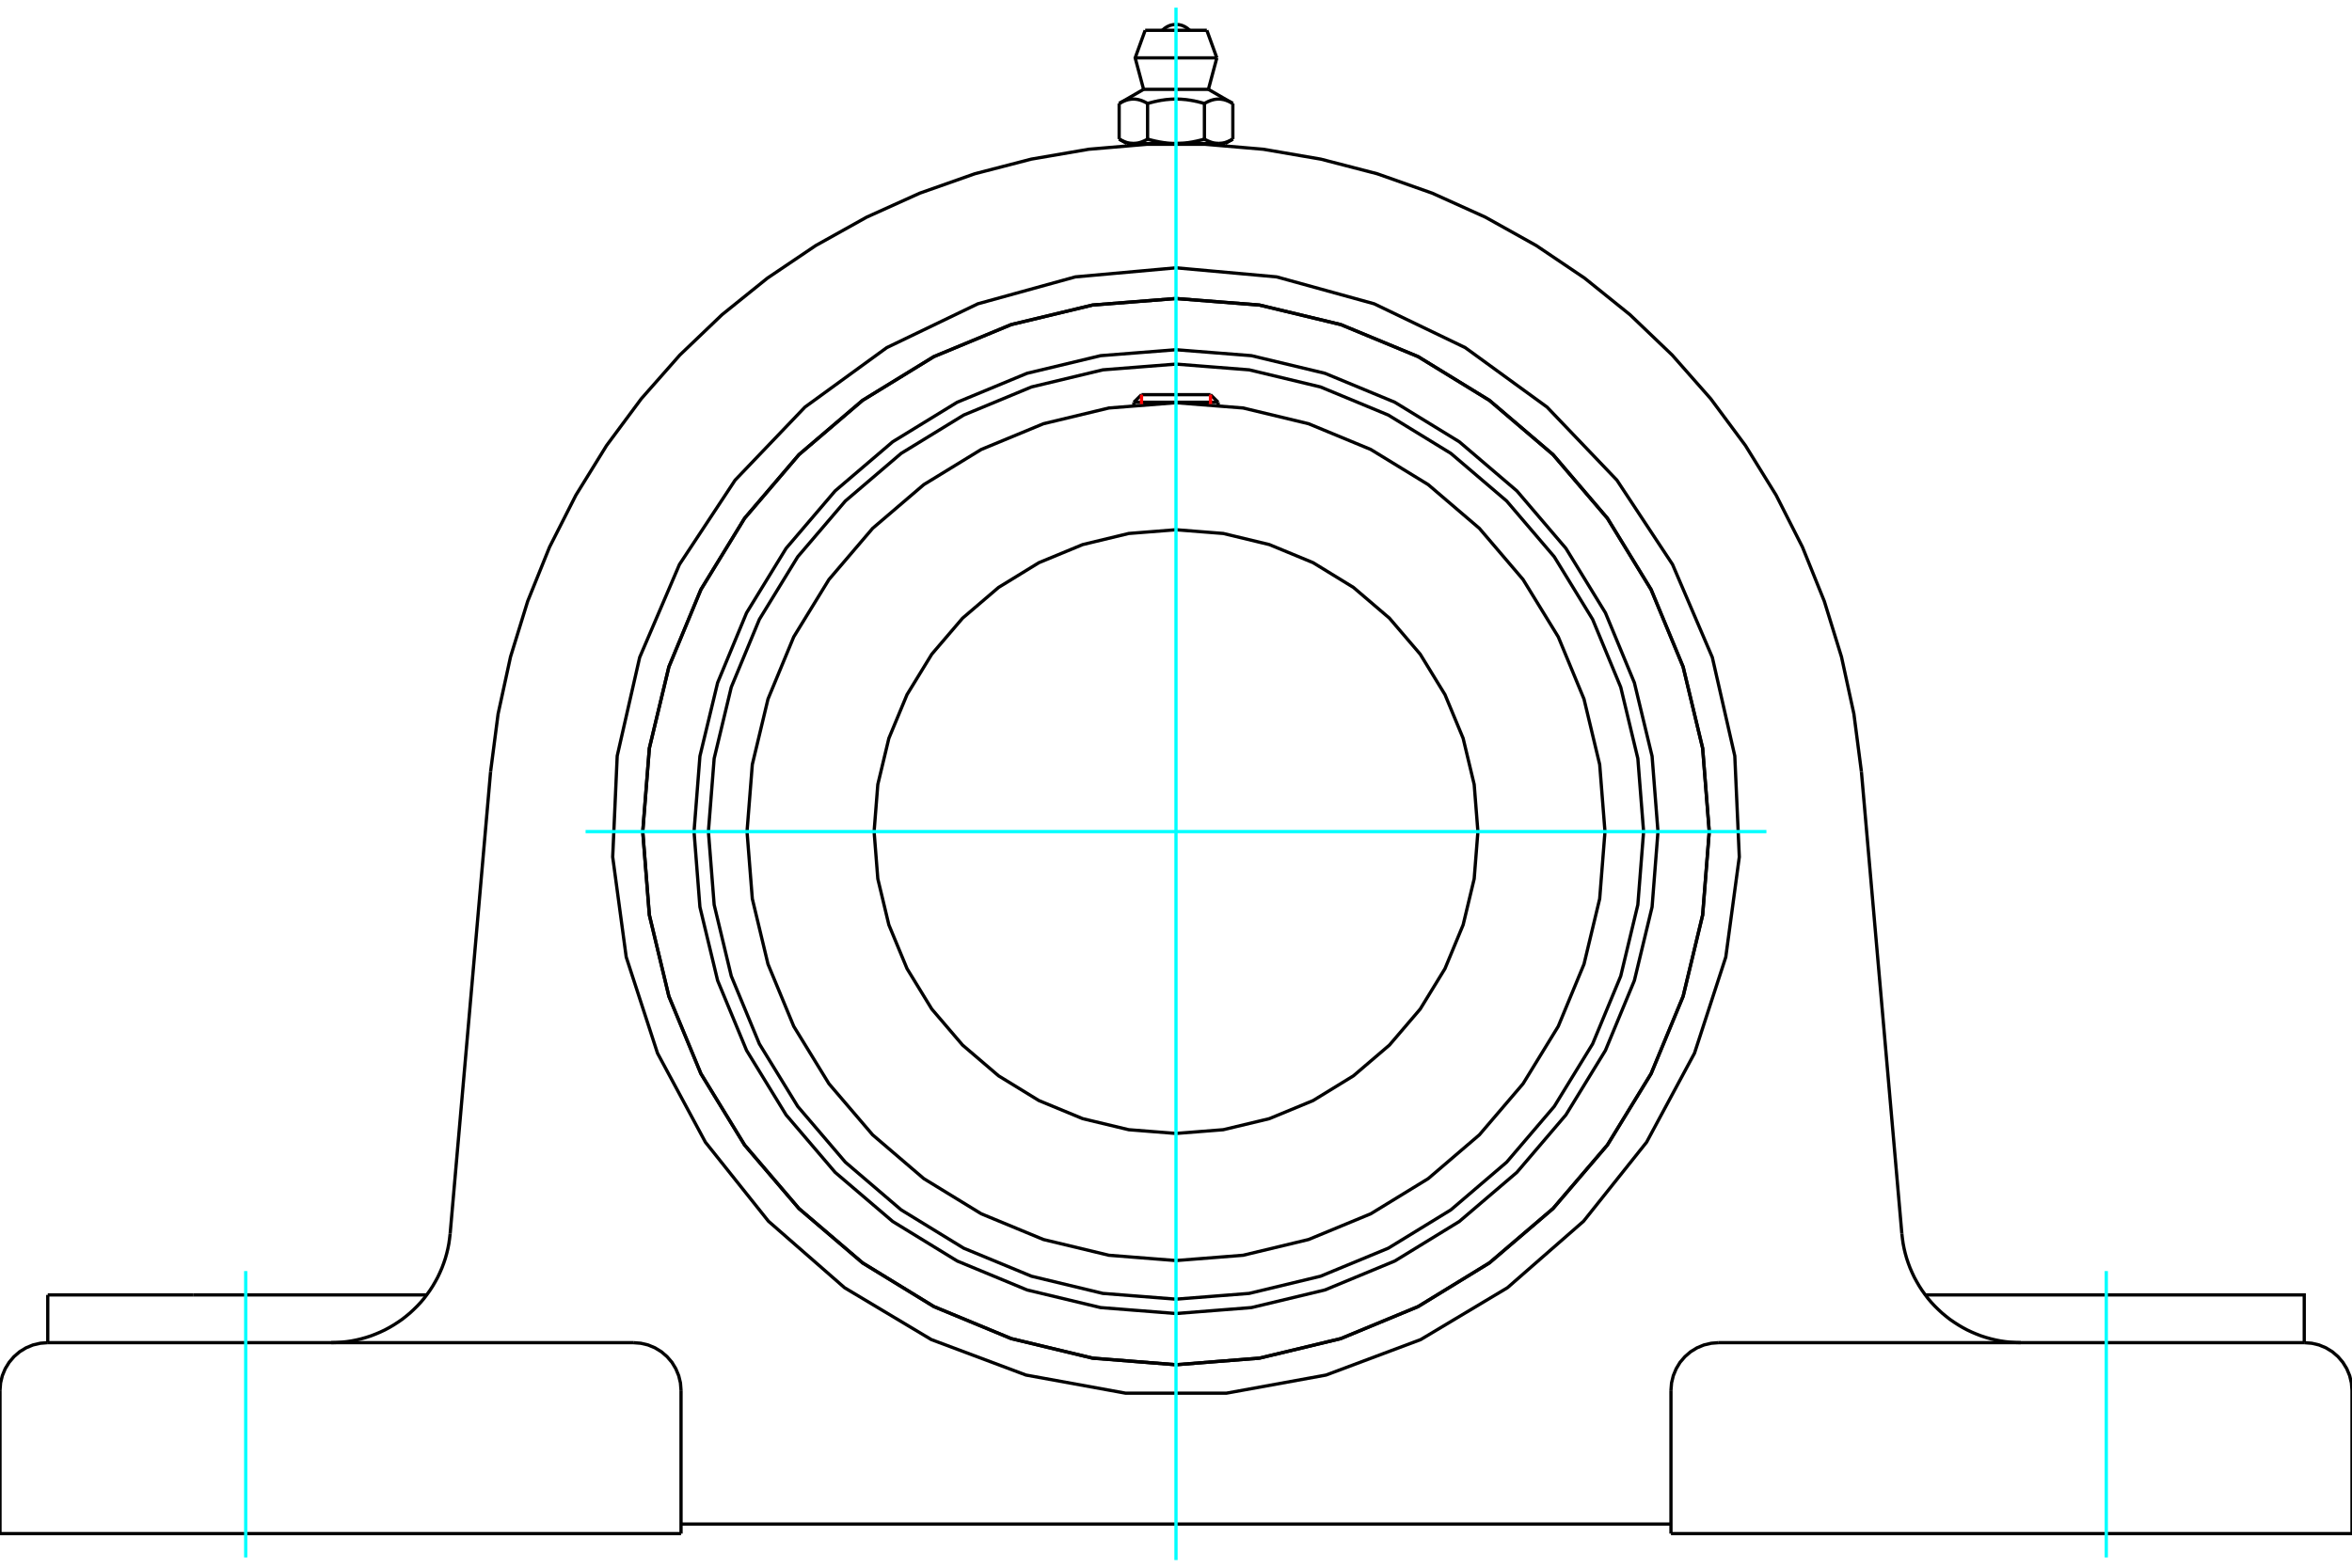<?xml version="1.0" standalone="no"?>
<!DOCTYPE svg PUBLIC "-//W3C//DTD SVG 1.1//EN"
	"http://www.w3.org/Graphics/SVG/1.1/DTD/svg11.dtd">
<svg xmlns="http://www.w3.org/2000/svg" height="100%" width="100%" viewBox="0 0 36000 24000">
	<rect x="-1800" y="-1200" width="39600" height="26400" style="fill:#FFF"/>
	<g style="fill:none; fill-rule:evenodd" transform="matrix(1 0 0 1 0 0)">
		<g style="fill:none; stroke:#000; stroke-width:50; shape-rendering:geometricPrecision">
			<polyline points="25377,12731 25287,11577 25016,10452 24573,9382 23968,8395 23217,7515 22336,6763 21349,6158 20280,5715 19154,5445 18000,5354 16846,5445 15720,5715 14651,6158 13664,6763 12783,7515 12032,8395 11427,9382 10984,10452 10713,11577 10623,12731 10713,13885 10984,15011 11427,16081 12032,17068 12783,17948 13664,18700 14651,19305 15720,19748 16846,20018 18000,20109 19154,20018 20280,19748 21349,19305 22336,18700 23217,17948 23968,17068 24573,16081 25016,15011 25287,13885 25377,12731"/>
			<polyline points="26162,12731 26061,11455 25762,10209 25272,9026 24603,7934 23771,6960 22797,6129 21705,5459 20522,4969 19277,4670 18000,4570 16723,4670 15478,4969 14295,5459 13203,6129 12229,6960 11397,7934 10728,9026 10238,10209 9939,11455 9838,12731 9939,14008 10238,15253 10728,16437 11397,17529 12229,18502 13203,19334 14295,20003 15478,20493 16723,20792 18000,20893 19277,20792 20522,20493 21705,20003 22797,19334 23771,18502 24603,17529 25272,16437 25762,15253 26061,14008 26162,12731"/>
			<polyline points="25157,12731 25069,11612 24807,10520 24377,9482 23790,8524 23061,7670 22207,6941 21249,6354 20212,5924 19120,5662 18000,5574 16880,5662 15788,5924 14751,6354 13793,6941 12939,7670 12210,8524 11623,9482 11193,10520 10931,11612 10843,12731 10931,13851 11193,14943 11623,15981 12210,16938 12939,17792 13793,18522 14751,19109 15788,19538 16880,19801 18000,19889 19120,19801 20212,19538 21249,19109 22207,18522 23061,17792 23790,16938 24377,15981 24807,14943 25069,13851 25157,12731"/>
			<polyline points="24566,12731 24485,11704 24245,10702 23851,9750 23312,8872 22643,8088 21860,7419 20981,6881 20029,6487 19027,6246 18000,6165 16973,6246 15971,6487 15019,6881 14140,7419 13357,8088 12688,8872 12149,9750 11755,10702 11515,11704 11434,12731 11515,13759 11755,14760 12149,15712 12688,16591 13357,17374 14140,18044 15019,18582 15971,18976 16973,19217 18000,19298 19027,19217 20029,18976 20981,18582 21860,18044 22643,17374 23312,16591 23851,15712 24245,14760 24485,13759 24566,12731"/>
			<polyline points="22621,12731 22564,12009 22395,11303 22117,10634 21738,10015 21267,9464 20716,8993 20098,8614 19428,8337 18723,8167 18000,8110 17277,8167 16572,8337 15902,8614 15284,8993 14733,9464 14262,10015 13883,10634 13605,11303 13436,12009 13379,12731 13436,13454 13605,14159 13883,14829 14262,15448 14733,15999 15284,16470 15902,16849 16572,17126 17277,17295 18000,17352 18723,17295 19428,17126 20098,16849 20716,16470 21267,15999 21738,15448 22117,14829 22395,14159 22564,13454 22621,12731"/>
			<line x1="18645" y1="6158" x2="17355" y2="6158"/>
			<line x1="17472" y1="6042" x2="18528" y2="6042"/>
			<line x1="17472" y1="6042" x2="17355" y2="6158"/>
			<line x1="18645" y1="6158" x2="18528" y2="6042"/>
			<line x1="17355" y1="6158" x2="17355" y2="6197"/>
			<line x1="18645" y1="6197" x2="18645" y2="6158"/>
			<polyline points="7509,11814 7624,10929 7814,10056 8077,9204 8411,8376 8815,7580 9284,6821 9816,6104 10406,5435 11051,4818 11746,4258 12486,3759 13266,3324 14079,2957 14921,2660 15785,2436 16664,2285 17554,2209 18446,2209 19336,2285 20215,2436 21079,2660 21921,2957 22734,3324 23514,3759 24254,4258 24949,4818 25594,5435 26184,6104 26716,6821 27185,7580 27589,8376 27923,9204 28186,10056 28376,10929 28491,11814"/>
			<line x1="25576" y1="23478" x2="36000" y2="23478"/>
			<line x1="10424" y1="23478" x2="0" y2="23478"/>
			<polyline points="35269,20555 35269,19824 33037,19824 29469,19824"/>
			<line x1="35269" y1="20555" x2="26307" y2="20555"/>
			<polyline points="29110,18887 29119,18964 29130,19041 29145,19117 29163,19192 29184,19266 29209,19340 29236,19412 29267,19483 29300,19553 29337,19621 29376,19688 29418,19753 29463,19816 29510,19878 29560,19937 29613,19994 29668,20048 29725,20101 29784,20150 29845,20198 29909,20242 29974,20284 30040,20323 30109,20360 30179,20393 30250,20423 30322,20451 30396,20475 30470,20496 30546,20514 30622,20529 30698,20540 30775,20548 30853,20553 30930,20555"/>
			<line x1="731" y1="20555" x2="731" y2="19824"/>
			<line x1="2963" y1="19824" x2="731" y2="19824"/>
			<line x1="6531" y1="19824" x2="2963" y2="19824"/>
			<polyline points="5070,20555 5147,20553 5225,20548 5302,20540 5378,20529 5454,20514 5530,20496 5604,20475 5678,20451 5750,20423 5821,20393 5891,20360 5960,20323 6026,20284 6091,20242 6155,20198 6216,20150 6275,20101 6332,20048 6387,19994 6440,19937 6490,19878 6537,19816 6582,19753 6624,19688 6663,19621 6700,19553 6733,19483 6764,19412 6791,19340 6816,19266 6837,19192 6855,19117 6870,19041 6881,18964 6890,18887"/>
			<line x1="731" y1="20555" x2="9693" y2="20555"/>
			<polyline points="26162,12731 26061,11455 25762,10209 25272,9026 24603,7934 23771,6960 22797,6129 21705,5459 20522,4969 19277,4670 18000,4570 16723,4670 15478,4969 14295,5459 13203,6129 12229,6960 11397,7934 10728,9026 10238,10209 9939,11455 9838,12731 9939,14008 10238,15253 10728,16437 11397,17529 12229,18502 13203,19334 14295,20003 15478,20493 16723,20792 18000,20893 19277,20792 20522,20493 21705,20003 22797,19334 23771,18502 24603,17529 25272,16437 25762,15253 26061,14008 26162,12731"/>
			<polyline points="18000,4100 19541,4239 21033,4651 22427,5322 23679,6232 24748,7350 25600,8641 26209,10064 26553,11573 26622,13119 26415,14652 25936,16124 25203,17486 24238,18696 23073,19714 21745,20508 20296,21051 18774,21328 17226,21328 15704,21051 14255,20508 12927,19714 11762,18696 10797,17486 10064,16124 9585,14652 9378,13119 9447,11573 9791,10064 10400,8641 11252,7350 12321,6232 13573,5322 14967,4651 16459,4239 18000,4100"/>
			<polyline points="26307,20555 26192,20564 26081,20590 25975,20634 25877,20694 25790,20769 25715,20856 25656,20954 25612,21060 25585,21171 25576,21285"/>
			<polyline points="36000,23478 36000,21285 35991,21171 35964,21060 35920,20954 35860,20856 35786,20769 35699,20694 35601,20634 35495,20590 35384,20564 35269,20555"/>
			<line x1="25576" y1="21285" x2="25576" y2="23478"/>
			<polyline points="10424,21285 10415,21171 10388,21060 10344,20954 10285,20856 10210,20769 10123,20694 10025,20634 9919,20590 9808,20564 9693,20555"/>
			<polyline points="731,20555 616,20564 505,20590 399,20634 301,20694 214,20769 140,20856 80,20954 36,21060 9,21171 0,21285"/>
			<line x1="0" y1="23478" x2="0" y2="21285"/>
			<line x1="10424" y1="21285" x2="10424" y2="23478"/>
			<line x1="28491" y1="11814" x2="29110" y2="18887"/>
			<line x1="6890" y1="18887" x2="7509" y2="11814"/>
			<line x1="25576" y1="23332" x2="10424" y2="23332"/>
			<line x1="18472" y1="464" x2="17528" y2="464"/>
			<line x1="17375" y1="886" x2="18625" y2="886"/>
			<line x1="17504" y1="1368" x2="18496" y2="1368"/>
			<polyline points="17565,1584 17551,1576 17537,1569 17524,1562 17510,1555 17497,1550 17485,1544 17472,1540 17460,1535 17447,1532 17435,1528 17423,1525 17412,1523 17400,1521 17388,1519 17377,1518 17365,1517 17354,1517 17342,1517 17330,1517 17319,1518 17307,1519 17296,1521 17284,1523 17272,1525 17260,1528 17248,1532 17236,1535 17224,1540 17211,1544 17198,1550 17185,1555 17172,1562 17158,1569 17145,1576 17130,1584"/>
			<polyline points="18435,1584 18406,1576 18379,1569 18352,1562 18325,1555 18299,1550 18274,1544 18249,1540 18224,1535 18199,1532 18175,1528 18151,1525 18128,1523 18104,1521 18081,1519 18058,1518 18035,1517 18012,1517 17988,1517 17965,1517 17942,1518 17919,1519 17896,1521 17872,1523 17849,1525 17825,1528 17801,1532 17776,1535 17751,1540 17726,1544 17701,1550 17675,1555 17648,1562 17621,1569 17594,1576 17565,1584"/>
			<polyline points="18870,1584 18855,1576 18842,1569 18828,1562 18815,1555 18802,1550 18789,1544 18776,1540 18764,1535 18752,1532 18740,1528 18728,1525 18716,1523 18704,1521 18693,1519 18681,1518 18670,1517 18658,1517 18646,1517 18635,1517 18623,1518 18612,1519 18600,1521 18588,1523 18577,1525 18565,1528 18553,1532 18540,1535 18528,1540 18515,1544 18503,1550 18490,1555 18476,1562 18463,1569 18449,1576 18435,1584"/>
			<line x1="17130" y1="2129" x2="17130" y2="1584"/>
			<polyline points="17130,2129 17137,2133 17143,2137 17150,2140 17156,2144 17163,2147 17169,2150 17175,2153 17182,2156 17188,2159 17194,2162 17200,2164 17207,2167 17213,2169 17219,2172 17225,2174 17231,2176 17237,2178 17243,2180 17249,2182 17256,2184 17262,2185 17268,2187 17274,2188 17280,2190 17286,2191 17292,2192 17298,2193 17304,2194 17310,2194 17317,2195 17323,2196 17329,2196 17335,2196 17342,2197 17348,2197 17354,2197 17360,2196 17367,2196 17373,2196 17379,2195 17385,2194 17391,2194 17397,2193 17403,2192 17410,2191 17416,2190 17422,2188 17428,2187 17434,2185 17440,2184 17446,2182 17452,2180 17458,2178 17464,2176 17471,2174 17477,2172 17483,2169 17489,2167 17495,2164 17501,2162 17508,2159 17514,2156 17520,2153 17527,2150 17533,2147 17539,2144 17546,2140 17552,2137 17559,2133 17565,2129 17565,1584"/>
			<polyline points="17565,2129 17578,2133 17591,2137 17604,2140 17617,2144 17630,2147 17642,2150 17655,2153 17668,2156 17680,2159 17693,2162 17705,2164 17718,2167 17730,2169 17742,2172 17754,2174 17767,2176 17779,2178 17791,2180 17803,2182 17815,2184 17828,2185 17840,2187 17852,2188 17864,2190 17876,2191 17889,2192 17901,2193 17913,2194 17925,2194 17938,2195 17950,2196 17962,2196 17975,2196 17987,2197 18000,2197 17348,2197"/>
			<polyline points="18435,2129 18441,2133 18448,2137 18454,2140 18461,2144 18467,2147 18473,2150 18480,2153 18486,2156 18492,2159 18499,2162 18505,2164 18511,2167 18517,2169 18523,2172 18529,2174 18536,2176 18542,2178 18548,2180 18554,2182 18560,2184 18566,2185 18572,2187 18578,2188 18584,2190 18590,2191 18597,2192 18603,2193 18609,2194 18615,2194 18621,2195 18627,2196 18633,2196 18640,2196 18646,2197 18652,2197"/>
			<polyline points="18000,2197 18013,2197 18025,2196 18038,2196 18050,2196 18062,2195 18075,2194 18087,2194 18099,2193 18111,2192 18124,2191 18136,2190 18148,2188 18160,2187 18172,2185 18185,2184 18197,2182 18209,2180 18221,2178 18233,2176 18246,2174 18258,2172 18270,2169 18282,2167 18295,2164 18307,2162 18320,2159 18332,2156 18345,2153 18358,2150 18370,2147 18383,2144 18396,2140 18409,2137 18422,2133 18435,2129"/>
			<line x1="18652" y1="2197" x2="18000" y2="2197"/>
			<polyline points="18652,2197 18658,2197 18665,2196 18671,2196 18677,2196 18683,2195 18690,2194 18696,2194 18702,2193 18708,2192 18714,2191 18720,2190 18726,2188 18732,2187 18738,2185 18744,2184 18751,2182 18757,2180 18763,2178 18769,2176 18775,2174 18781,2172 18787,2169 18793,2167 18800,2164 18806,2162 18812,2159 18818,2156 18825,2153 18831,2150 18837,2147 18844,2144 18850,2140 18857,2137 18863,2133 18870,2129"/>
			<line x1="18753" y1="2197" x2="18652" y2="2197"/>
			<line x1="17348" y1="2197" x2="17247" y2="2197"/>
			<line x1="18870" y1="2129" x2="18870" y2="1584"/>
			<line x1="18435" y1="2129" x2="18435" y2="1584"/>
			<polyline points="18209,464 18174,433 18135,408 18092,389 18047,378 18000,374 17953,378 17908,389 17865,408 17826,433 17791,464"/>
			<line x1="18625" y1="886" x2="18472" y2="464"/>
			<polyline points="17528,464 17375,886 17504,1368"/>
			<line x1="18496" y1="1368" x2="18625" y2="886"/>
			<line x1="17463" y1="2197" x2="17463" y2="2214"/>
			<line x1="18537" y1="2214" x2="18537" y2="2197"/>
			<line x1="17504" y1="1368" x2="17130" y2="1584"/>
			<line x1="18870" y1="1584" x2="18496" y2="1368"/>
			<line x1="18753" y1="2197" x2="18870" y2="2129"/>
			<line x1="17130" y1="2129" x2="17247" y2="2197"/>
		</g>
		<g style="fill:none; stroke:#0FF; stroke-width:50; shape-rendering:geometricPrecision">
			<line x1="18000" y1="23883" x2="18000" y2="117"/>
			<line x1="8963" y1="12731" x2="27037" y2="12731"/>
			<line x1="3761" y1="23843" x2="3761" y2="19459"/>
			<line x1="32239" y1="23843" x2="32239" y2="19459"/>
		</g>
		<g style="fill:none; stroke:#F00; stroke-width:50; shape-rendering:geometricPrecision">
			<line x1="17472" y1="6042" x2="17472" y2="6186"/>
			<line x1="18528" y1="6186" x2="18528" y2="6042"/>
		</g>
	</g>
</svg>
